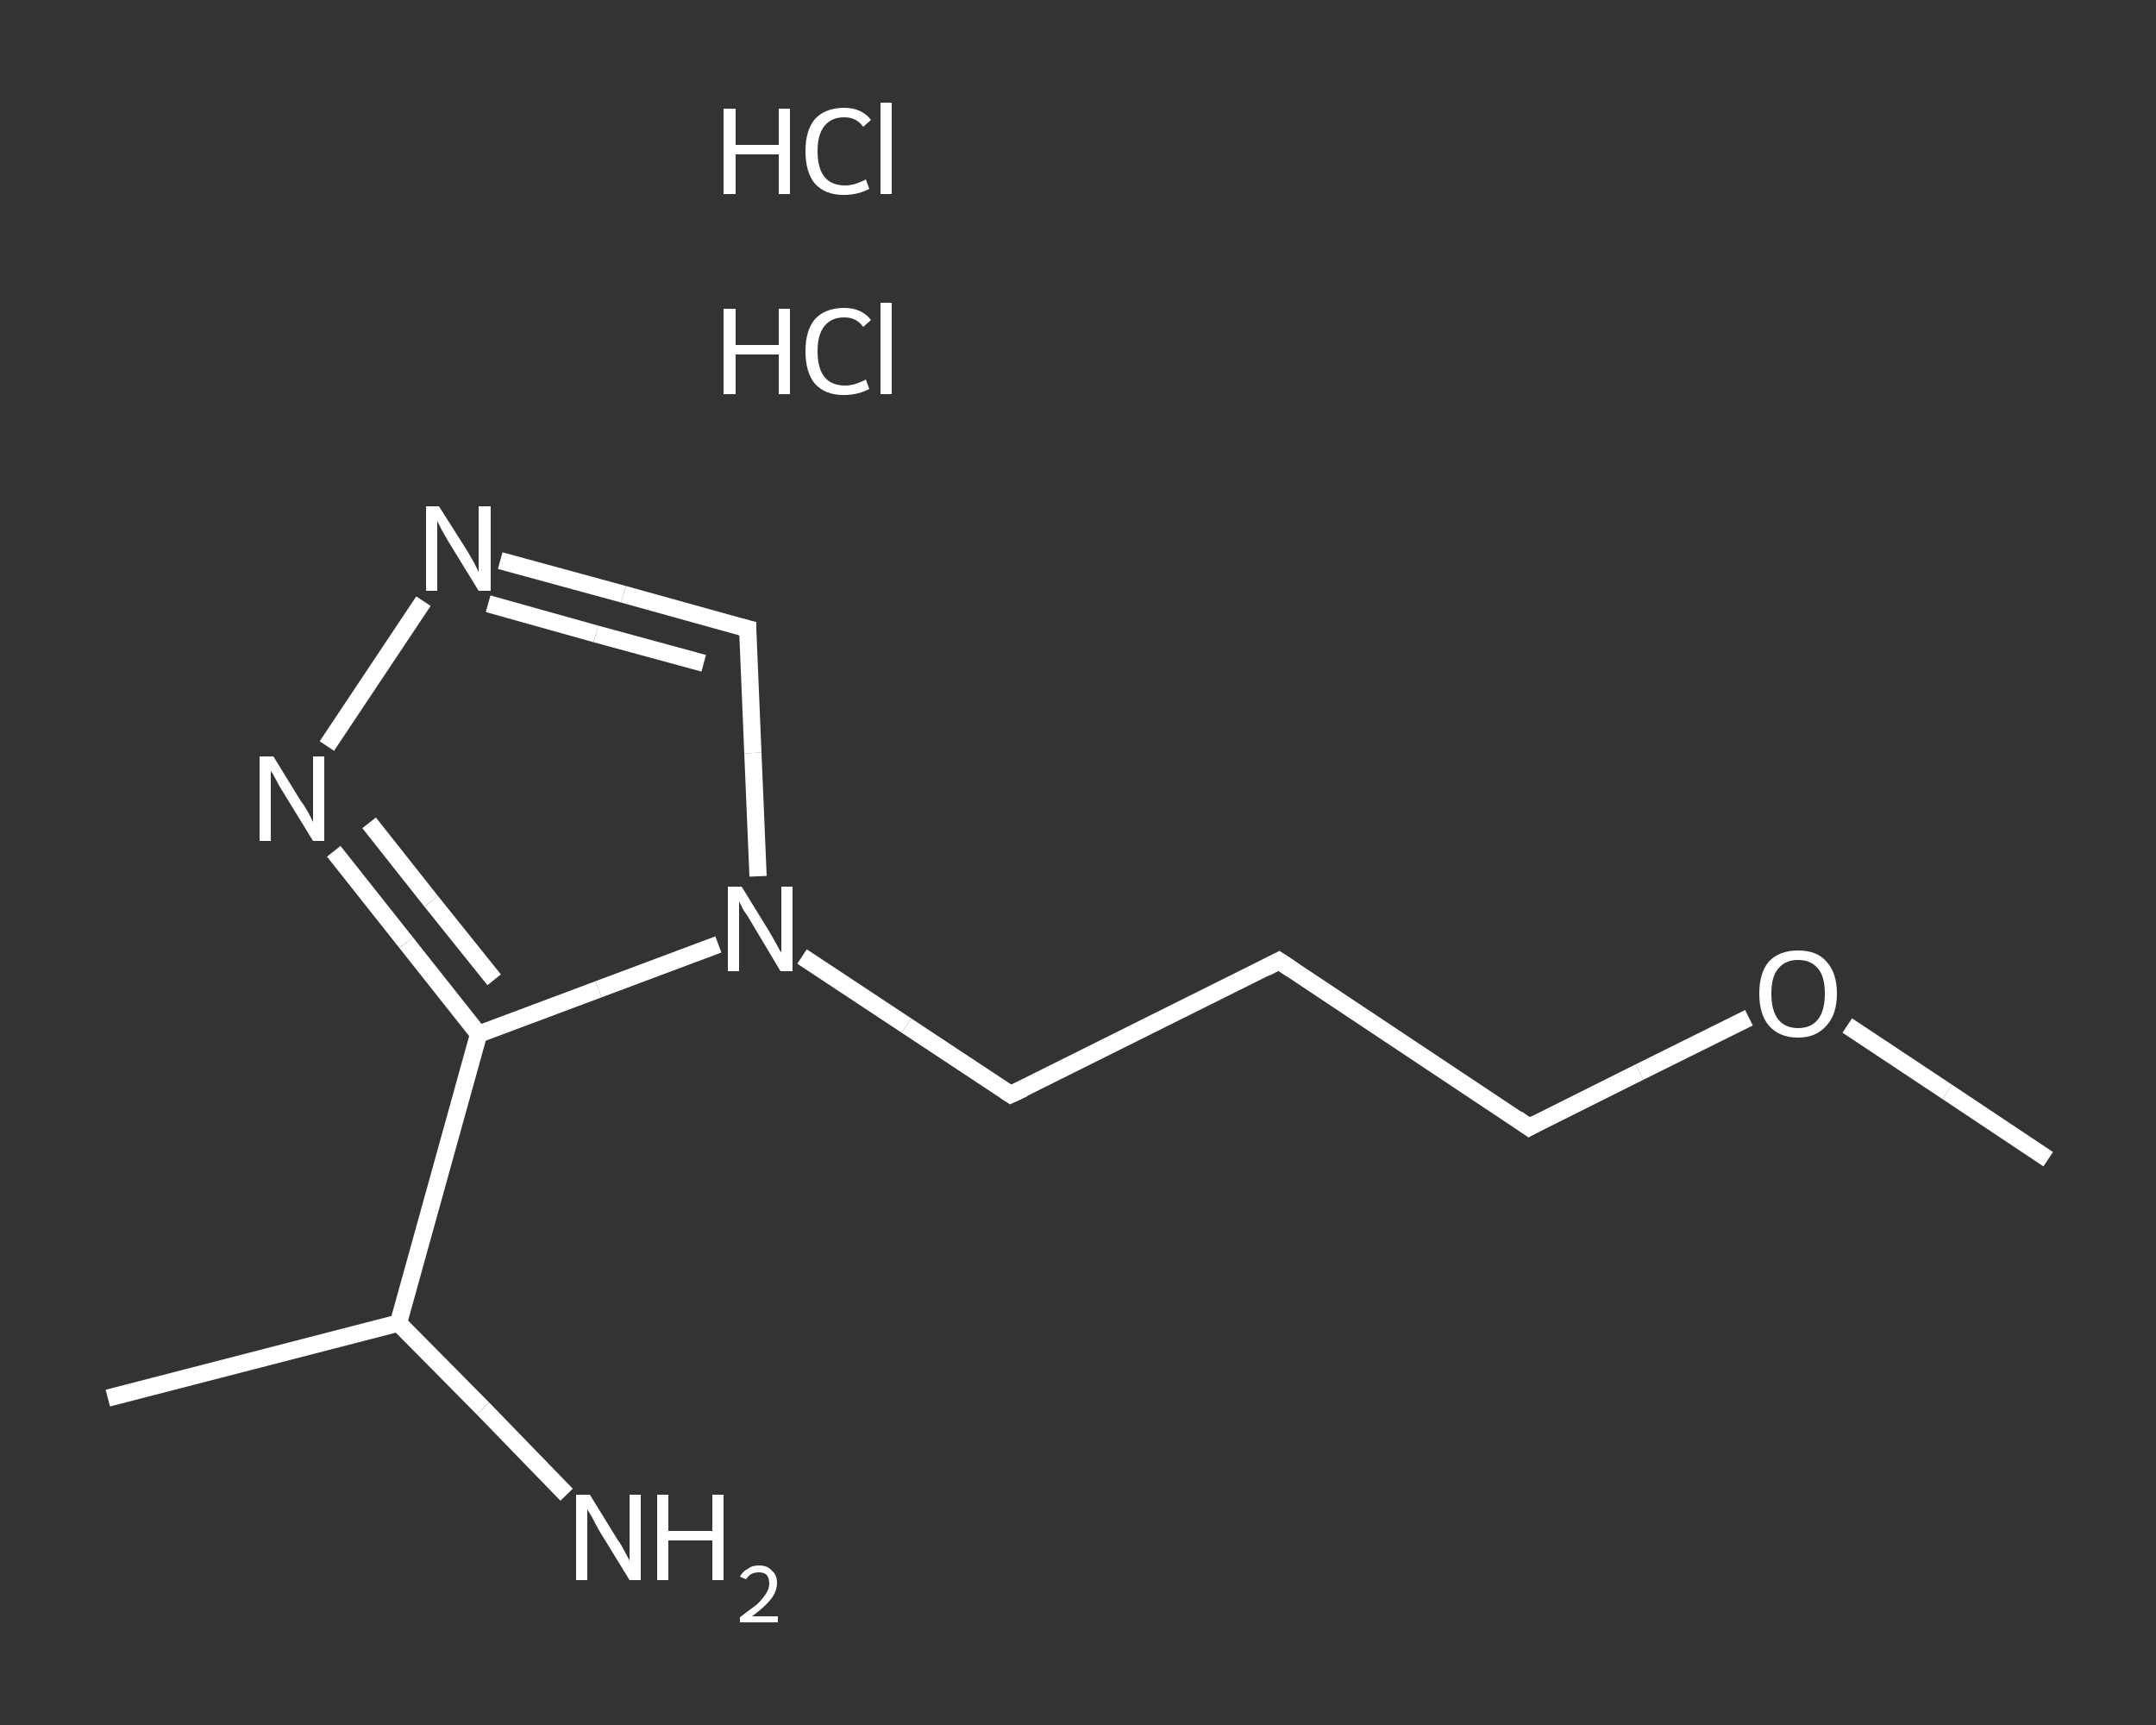 <?xml version='1.0' encoding='iso-8859-1'?>
<svg version='1.1' baseProfile='full'
              xmlns='http://www.w3.org/2000/svg'
                      xmlns:rdkit='http://www.rdkit.org/xml'
                      xmlns:xlink='http://www.w3.org/1999/xlink'
                  xml:space='preserve'
width='250px' height='200px' viewBox='0 0 250 200'>
<rect x="0" y="0" width="250" height="200" fill="#333333" stroke="none"/>
<!-- END OF HEADER -->
<rect style='opacity:1.0;fill:transparent;stroke:none' width='250.0' height='200.0' x='0.0' y='0.0'> </rect>
<path class='bond-0 atom-0 atom-1' d='M 237.5,134.4 L 225.8,126.6' style='fill:none;fill-rule:evenodd;stroke:#FFFFFF;stroke-width:2.0px;stroke-linecap:butt;stroke-linejoin:miter;stroke-opacity:1' />
<path class='bond-0 atom-0 atom-1' d='M 225.8,126.6 L 214.2,118.9' style='fill:none;fill-rule:evenodd;stroke:#FFFFFF;stroke-width:2.0px;stroke-linecap:butt;stroke-linejoin:miter;stroke-opacity:1' />
<path class='bond-1 atom-1 atom-2' d='M 202.8,118.0 L 190.1,124.3' style='fill:none;fill-rule:evenodd;stroke:#FFFFFF;stroke-width:2.0px;stroke-linecap:butt;stroke-linejoin:miter;stroke-opacity:1' />
<path class='bond-1 atom-1 atom-2' d='M 190.1,124.3 L 177.3,130.7' style='fill:none;fill-rule:evenodd;stroke:#FFFFFF;stroke-width:2.0px;stroke-linecap:butt;stroke-linejoin:miter;stroke-opacity:1' />
<path class='bond-2 atom-2 atom-3' d='M 177.3,130.7 L 148.3,111.4' style='fill:none;fill-rule:evenodd;stroke:#FFFFFF;stroke-width:2.0px;stroke-linecap:butt;stroke-linejoin:miter;stroke-opacity:1' />
<path class='bond-3 atom-3 atom-4' d='M 148.3,111.4 L 117.2,126.9' style='fill:none;fill-rule:evenodd;stroke:#FFFFFF;stroke-width:2.0px;stroke-linecap:butt;stroke-linejoin:miter;stroke-opacity:1' />
<path class='bond-4 atom-4 atom-5' d='M 117.2,126.9 L 105.1,118.9' style='fill:none;fill-rule:evenodd;stroke:#FFFFFF;stroke-width:2.0px;stroke-linecap:butt;stroke-linejoin:miter;stroke-opacity:1' />
<path class='bond-4 atom-4 atom-5' d='M 105.1,118.9 L 93.0,110.9' style='fill:none;fill-rule:evenodd;stroke:#FFFFFF;stroke-width:2.0px;stroke-linecap:butt;stroke-linejoin:miter;stroke-opacity:1' />
<path class='bond-5 atom-5 atom-6' d='M 87.9,101.6 L 87.3,87.3' style='fill:none;fill-rule:evenodd;stroke:#FFFFFF;stroke-width:2.0px;stroke-linecap:butt;stroke-linejoin:miter;stroke-opacity:1' />
<path class='bond-5 atom-5 atom-6' d='M 87.3,87.3 L 86.7,72.9' style='fill:none;fill-rule:evenodd;stroke:#FFFFFF;stroke-width:2.0px;stroke-linecap:butt;stroke-linejoin:miter;stroke-opacity:1' />
<path class='bond-6 atom-6 atom-7' d='M 86.7,72.9 L 72.3,68.9' style='fill:none;fill-rule:evenodd;stroke:#FFFFFF;stroke-width:2.0px;stroke-linecap:butt;stroke-linejoin:miter;stroke-opacity:1' />
<path class='bond-6 atom-6 atom-7' d='M 72.3,68.9 L 58.0,65.0' style='fill:none;fill-rule:evenodd;stroke:#FFFFFF;stroke-width:2.0px;stroke-linecap:butt;stroke-linejoin:miter;stroke-opacity:1' />
<path class='bond-6 atom-6 atom-7' d='M 81.6,76.9 L 69.1,73.5' style='fill:none;fill-rule:evenodd;stroke:#FFFFFF;stroke-width:2.0px;stroke-linecap:butt;stroke-linejoin:miter;stroke-opacity:1' />
<path class='bond-6 atom-6 atom-7' d='M 69.1,73.5 L 56.6,70.0' style='fill:none;fill-rule:evenodd;stroke:#FFFFFF;stroke-width:2.0px;stroke-linecap:butt;stroke-linejoin:miter;stroke-opacity:1' />
<path class='bond-7 atom-7 atom-8' d='M 49.1,69.7 L 37.9,86.5' style='fill:none;fill-rule:evenodd;stroke:#FFFFFF;stroke-width:2.0px;stroke-linecap:butt;stroke-linejoin:miter;stroke-opacity:1' />
<path class='bond-8 atom-8 atom-9' d='M 38.7,98.7 L 47.1,109.3' style='fill:none;fill-rule:evenodd;stroke:#FFFFFF;stroke-width:2.0px;stroke-linecap:butt;stroke-linejoin:miter;stroke-opacity:1' />
<path class='bond-8 atom-8 atom-9' d='M 47.1,109.3 L 55.5,119.9' style='fill:none;fill-rule:evenodd;stroke:#FFFFFF;stroke-width:2.0px;stroke-linecap:butt;stroke-linejoin:miter;stroke-opacity:1' />
<path class='bond-8 atom-8 atom-9' d='M 42.8,95.4 L 50.0,104.5' style='fill:none;fill-rule:evenodd;stroke:#FFFFFF;stroke-width:2.0px;stroke-linecap:butt;stroke-linejoin:miter;stroke-opacity:1' />
<path class='bond-8 atom-8 atom-9' d='M 50.0,104.5 L 57.3,113.6' style='fill:none;fill-rule:evenodd;stroke:#FFFFFF;stroke-width:2.0px;stroke-linecap:butt;stroke-linejoin:miter;stroke-opacity:1' />
<path class='bond-9 atom-9 atom-10' d='M 55.5,119.9 L 46.2,153.4' style='fill:none;fill-rule:evenodd;stroke:#FFFFFF;stroke-width:2.0px;stroke-linecap:butt;stroke-linejoin:miter;stroke-opacity:1' />
<path class='bond-10 atom-10 atom-11' d='M 46.2,153.4 L 12.5,162.1' style='fill:none;fill-rule:evenodd;stroke:#FFFFFF;stroke-width:2.0px;stroke-linecap:butt;stroke-linejoin:miter;stroke-opacity:1' />
<path class='bond-11 atom-10 atom-12' d='M 46.2,153.4 L 56.0,163.3' style='fill:none;fill-rule:evenodd;stroke:#FFFFFF;stroke-width:2.0px;stroke-linecap:butt;stroke-linejoin:miter;stroke-opacity:1' />
<path class='bond-11 atom-10 atom-12' d='M 56.0,163.3 L 65.7,173.3' style='fill:none;fill-rule:evenodd;stroke:#FFFFFF;stroke-width:2.0px;stroke-linecap:butt;stroke-linejoin:miter;stroke-opacity:1' />
<path class='bond-12 atom-9 atom-5' d='M 55.5,119.9 L 69.4,114.7' style='fill:none;fill-rule:evenodd;stroke:#FFFFFF;stroke-width:2.0px;stroke-linecap:butt;stroke-linejoin:miter;stroke-opacity:1' />
<path class='bond-12 atom-9 atom-5' d='M 69.4,114.7 L 83.3,109.5' style='fill:none;fill-rule:evenodd;stroke:#FFFFFF;stroke-width:2.0px;stroke-linecap:butt;stroke-linejoin:miter;stroke-opacity:1' />
<path d='M 178.0,130.3 L 177.3,130.7 L 175.9,129.7' style='fill:none;stroke:#FFFFFF;stroke-width:2.0px;stroke-linecap:butt;stroke-linejoin:miter;stroke-opacity:1;' />
<path d='M 149.8,112.4 L 148.3,111.4 L 146.8,112.2' style='fill:none;stroke:#FFFFFF;stroke-width:2.0px;stroke-linecap:butt;stroke-linejoin:miter;stroke-opacity:1;' />
<path d='M 118.7,126.2 L 117.2,126.9 L 116.6,126.5' style='fill:none;stroke:#FFFFFF;stroke-width:2.0px;stroke-linecap:butt;stroke-linejoin:miter;stroke-opacity:1;' />
<path d='M 86.7,73.6 L 86.7,72.9 L 85.9,72.7' style='fill:none;stroke:#FFFFFF;stroke-width:2.0px;stroke-linecap:butt;stroke-linejoin:miter;stroke-opacity:1;' />
<path class='atom-1' d='M 204.0 115.2
Q 204.0 112.8, 205.1 111.5
Q 206.3 110.2, 208.5 110.2
Q 210.7 110.2, 211.8 111.5
Q 213.0 112.8, 213.0 115.2
Q 213.0 117.6, 211.8 118.9
Q 210.6 120.3, 208.5 120.3
Q 206.3 120.3, 205.1 118.9
Q 204.0 117.6, 204.0 115.2
M 208.5 119.2
Q 210.0 119.2, 210.8 118.2
Q 211.6 117.2, 211.6 115.2
Q 211.6 113.2, 210.8 112.3
Q 210.0 111.3, 208.5 111.3
Q 207.0 111.3, 206.2 112.3
Q 205.4 113.2, 205.4 115.2
Q 205.4 117.2, 206.2 118.2
Q 207.0 119.2, 208.5 119.2
' fill='#FFFFFF'/>
<path class='atom-5' d='M 86.0 102.8
L 89.2 108.0
Q 89.5 108.5, 90.0 109.4
Q 90.5 110.4, 90.6 110.4
L 90.6 102.8
L 91.9 102.8
L 91.9 112.6
L 90.5 112.6
L 87.1 106.9
Q 86.7 106.2, 86.2 105.5
Q 85.8 104.7, 85.7 104.5
L 85.7 112.6
L 84.4 112.6
L 84.4 102.8
L 86.0 102.8
' fill='#FFFFFF'/>
<path class='atom-7' d='M 50.9 58.7
L 54.2 63.9
Q 54.5 64.4, 55.0 65.3
Q 55.5 66.3, 55.5 66.3
L 55.5 58.7
L 56.9 58.7
L 56.9 68.5
L 55.5 68.5
L 52.0 62.8
Q 51.6 62.1, 51.2 61.4
Q 50.8 60.6, 50.7 60.4
L 50.7 68.5
L 49.4 68.5
L 49.4 58.7
L 50.9 58.7
' fill='#FFFFFF'/>
<path class='atom-8' d='M 31.7 87.7
L 34.9 92.9
Q 35.3 93.4, 35.8 94.3
Q 36.3 95.3, 36.3 95.3
L 36.3 87.7
L 37.6 87.7
L 37.6 97.5
L 36.3 97.5
L 32.8 91.8
Q 32.4 91.2, 32.0 90.4
Q 31.6 89.6, 31.4 89.4
L 31.4 97.5
L 30.1 97.5
L 30.1 87.7
L 31.7 87.7
' fill='#FFFFFF'/>
<path class='atom-12' d='M 68.4 173.3
L 71.6 178.5
Q 72.0 179.0, 72.5 180.0
Q 73.0 180.9, 73.0 181.0
L 73.0 173.3
L 74.3 173.3
L 74.3 183.2
L 73.0 183.2
L 69.5 177.5
Q 69.1 176.8, 68.7 176.0
Q 68.3 175.3, 68.1 175.0
L 68.1 183.2
L 66.8 183.2
L 66.8 173.3
L 68.4 173.3
' fill='#FFFFFF'/>
<path class='atom-12' d='M 76.2 173.3
L 77.5 173.3
L 77.5 177.5
L 82.6 177.5
L 82.6 173.3
L 83.9 173.3
L 83.9 183.2
L 82.6 183.2
L 82.6 178.6
L 77.5 178.6
L 77.5 183.2
L 76.2 183.2
L 76.2 173.3
' fill='#FFFFFF'/>
<path class='atom-12' d='M 85.8 182.8
Q 86.1 182.2, 86.7 181.9
Q 87.2 181.5, 88.0 181.5
Q 89.0 181.5, 89.5 182.1
Q 90.1 182.6, 90.1 183.5
Q 90.1 184.5, 89.4 185.4
Q 88.7 186.3, 87.2 187.4
L 90.2 187.4
L 90.2 188.1
L 85.8 188.1
L 85.8 187.5
Q 87.0 186.6, 87.8 186.0
Q 88.5 185.3, 88.8 184.8
Q 89.2 184.2, 89.2 183.6
Q 89.2 183.0, 88.9 182.6
Q 88.6 182.3, 88.0 182.3
Q 87.5 182.3, 87.1 182.5
Q 86.8 182.7, 86.5 183.1
L 85.8 182.8
' fill='#FFFFFF'/>
<path class='atom-13' d='M 83.9 35.8
L 85.3 35.8
L 85.3 40.0
L 90.3 40.0
L 90.3 35.8
L 91.6 35.8
L 91.6 45.7
L 90.3 45.7
L 90.3 41.1
L 85.3 41.1
L 85.3 45.7
L 83.9 45.7
L 83.9 35.8
' fill='#FFFFFF'/>
<path class='atom-13' d='M 93.4 40.7
Q 93.4 38.3, 94.5 37.0
Q 95.7 35.7, 97.9 35.7
Q 99.9 35.7, 101.0 37.1
L 100.1 37.9
Q 99.3 36.8, 97.9 36.8
Q 96.4 36.8, 95.6 37.8
Q 94.8 38.8, 94.8 40.7
Q 94.8 42.7, 95.6 43.7
Q 96.4 44.7, 98.0 44.7
Q 99.1 44.7, 100.4 44.0
L 100.8 45.1
Q 100.2 45.4, 99.5 45.6
Q 98.7 45.8, 97.8 45.8
Q 95.7 45.8, 94.5 44.5
Q 93.4 43.2, 93.4 40.7
' fill='#FFFFFF'/>
<path class='atom-13' d='M 102.1 35.1
L 103.4 35.1
L 103.4 45.7
L 102.1 45.7
L 102.1 35.1
' fill='#FFFFFF'/>
<path class='atom-14' d='M 83.9 12.6
L 85.3 12.6
L 85.3 16.8
L 90.3 16.8
L 90.3 12.6
L 91.6 12.6
L 91.6 22.5
L 90.3 22.5
L 90.3 17.9
L 85.3 17.9
L 85.3 22.5
L 83.9 22.5
L 83.9 12.6
' fill='#FFFFFF'/>
<path class='atom-14' d='M 93.4 17.5
Q 93.4 15.1, 94.5 13.8
Q 95.7 12.5, 97.9 12.5
Q 99.9 12.5, 101.0 13.9
L 100.1 14.7
Q 99.3 13.6, 97.9 13.6
Q 96.4 13.6, 95.6 14.6
Q 94.8 15.6, 94.8 17.5
Q 94.8 19.5, 95.6 20.5
Q 96.4 21.5, 98.0 21.5
Q 99.1 21.5, 100.4 20.8
L 100.8 21.9
Q 100.2 22.2, 99.5 22.4
Q 98.7 22.6, 97.8 22.6
Q 95.7 22.6, 94.5 21.3
Q 93.4 20.0, 93.4 17.5
' fill='#FFFFFF'/>
<path class='atom-14' d='M 102.1 11.9
L 103.4 11.9
L 103.4 22.5
L 102.1 22.5
L 102.1 11.9
' fill='#FFFFFF'/>
</svg>
